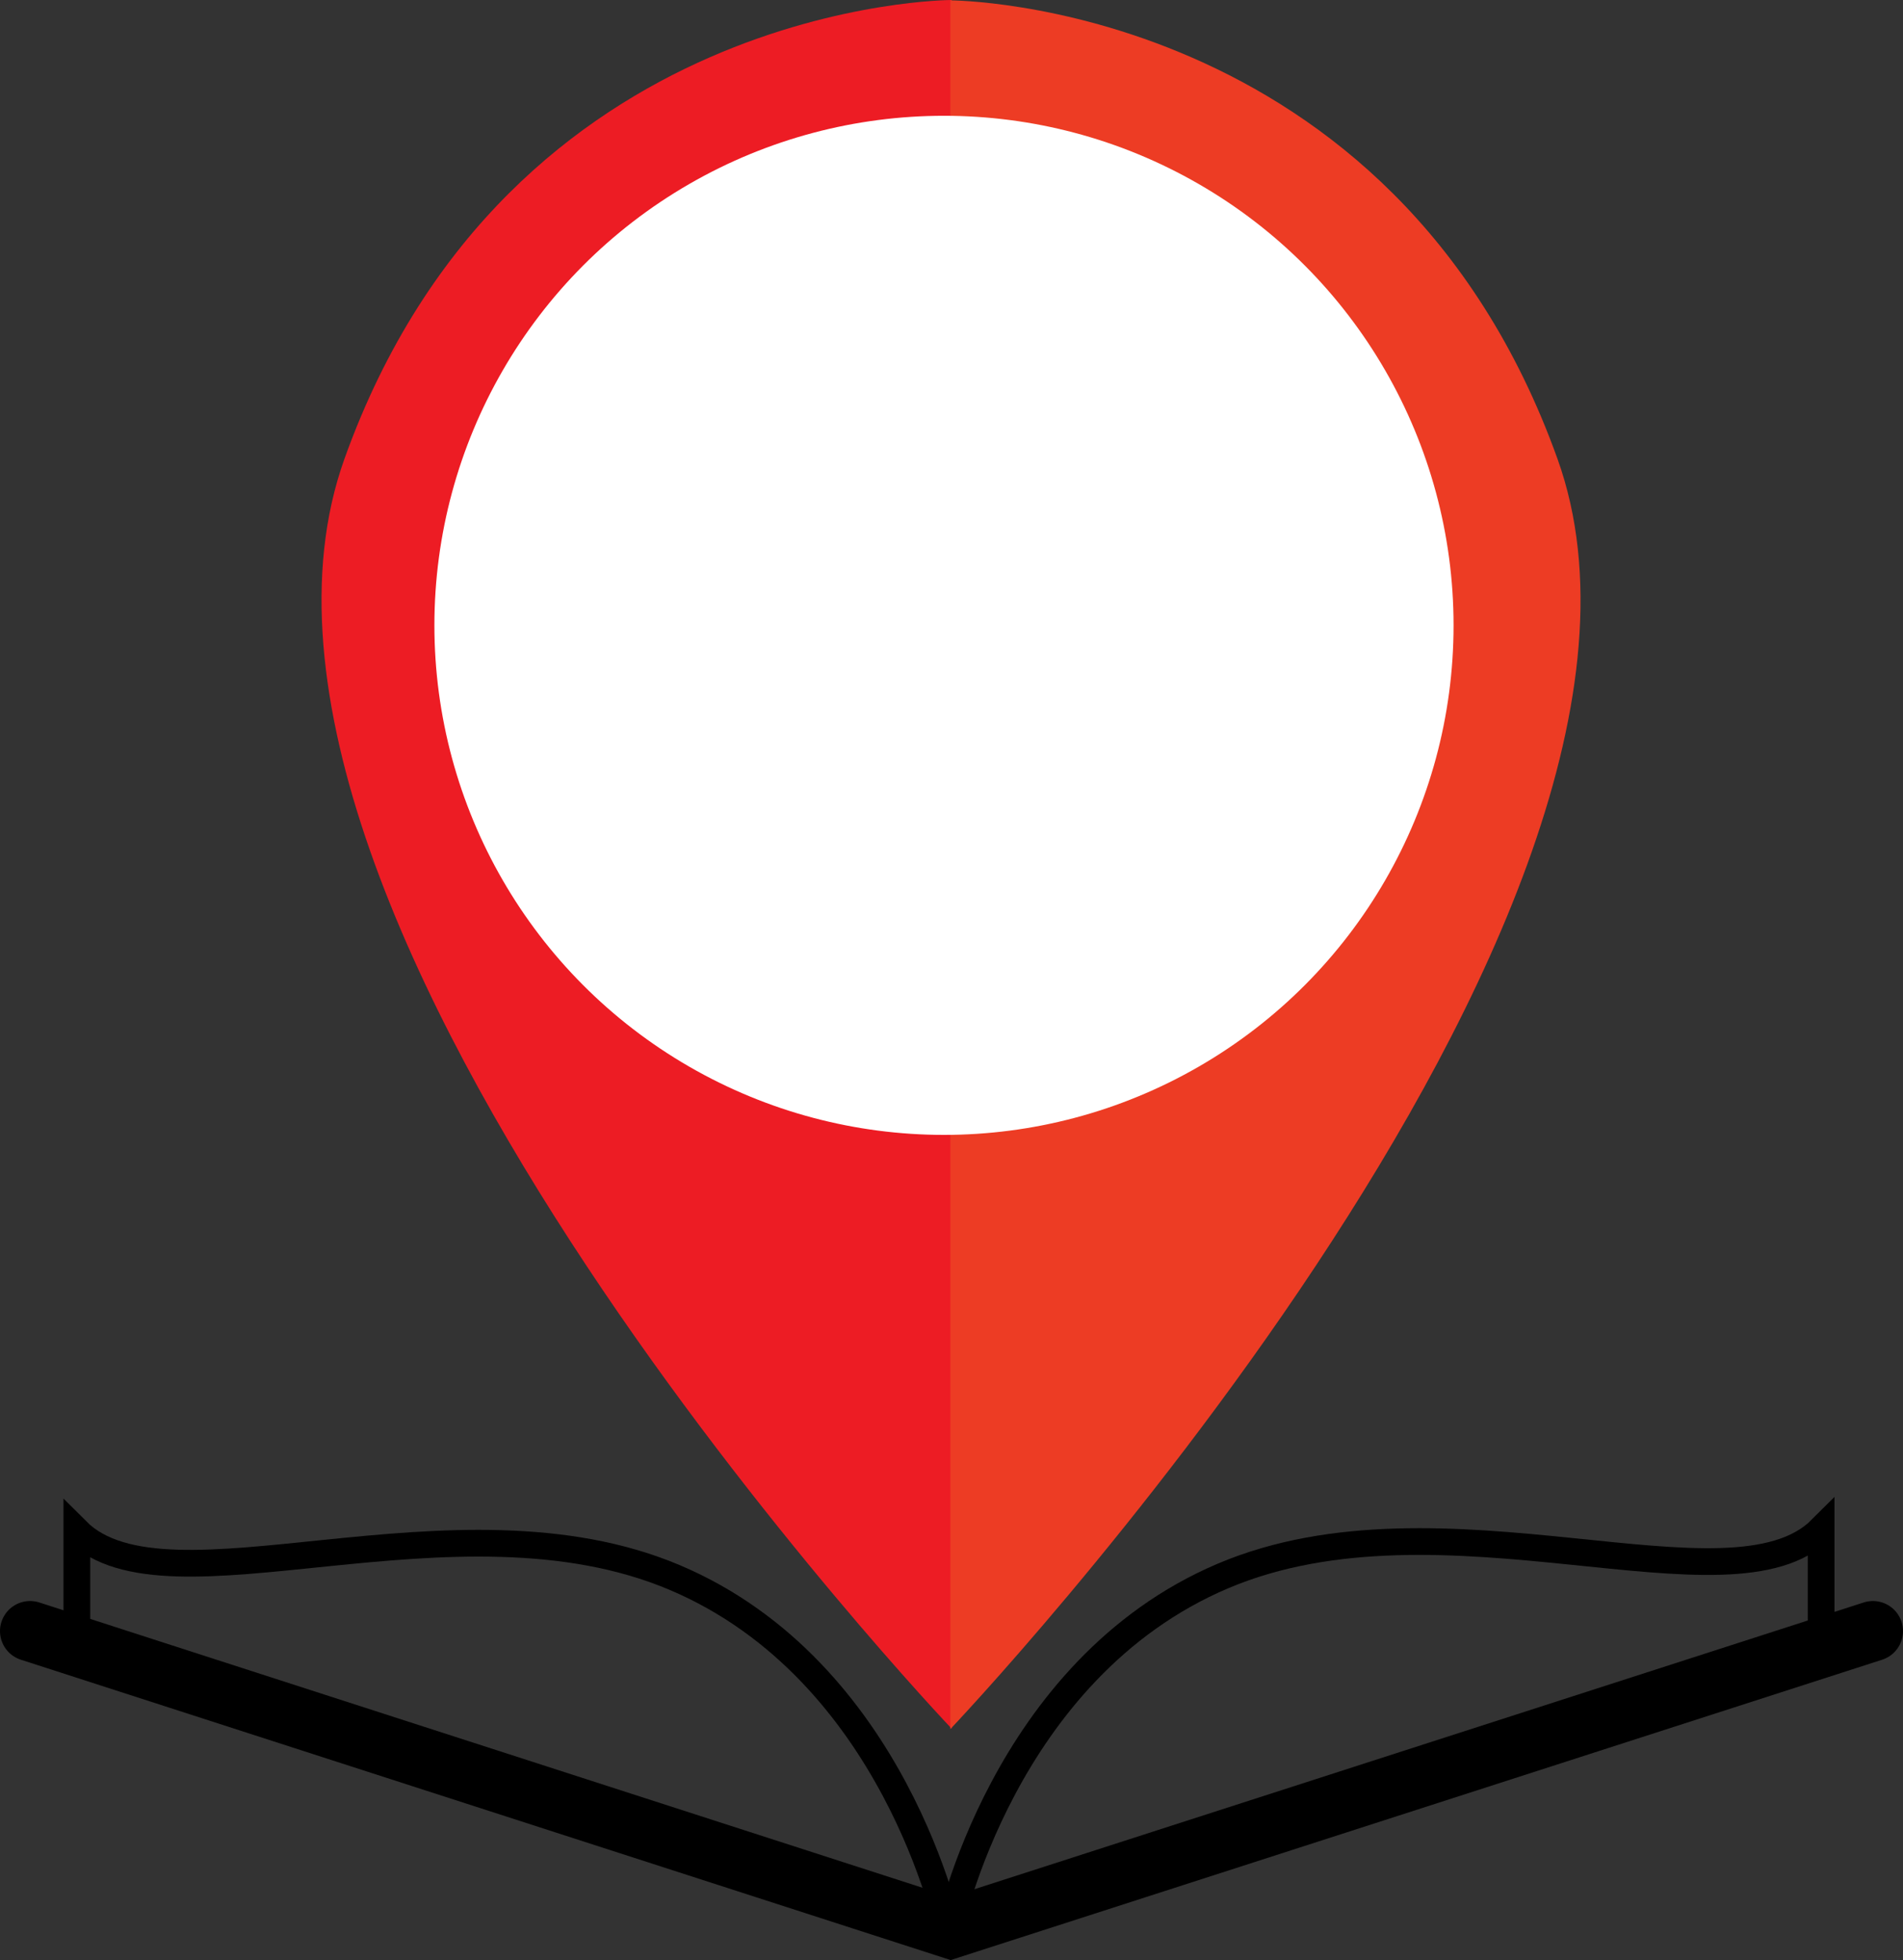 <?xml version="1.0" encoding="UTF-8"?> <svg xmlns="http://www.w3.org/2000/svg" id="Слой_1" data-name="Слой 1" viewBox="0 0 569.5 586.61"><rect x="0" y="0" width="569.5" height="586.61" fill="#333333" stroke="none"/><defs><style>.cls-1,.cls-2{fill:none;stroke:#000;stroke-linecap:round;stroke-miterlimit:10;}.cls-1{stroke-width:18px;}.cls-2{stroke-width:8px;}.cls-3{fill:#ed1c24;}.cls-4{fill:#ed3c24;}.cls-5{fill:#fff;}</style></defs><polyline class="cls-1" points="560.5 488.15 284.5 577.15 9 488.15"></polyline><path class="cls-2" d="M981,727s16-78,82-106,152,13,179-14v35.5" transform="translate(-697 -149.35)"></path><path class="cls-2" d="M981,727.5s-16-78-82-106-152,13-179-14V643" transform="translate(-697 -149.35)"></path><path class="cls-3" d="M981.81,666.71S750.9,423.9,800.1,286.62,981.81,149.35,981.81,149.35Z" transform="translate(-697 -149.35)"></path><path class="cls-4" d="M981.41,666.82S1212.32,424,1163.12,286.73,981.41,149.46,981.41,149.46Z" transform="translate(-697 -149.35)"></path><circle class="cls-5" cx="282.5" cy="187.15" r="152.5"></circle></svg> 